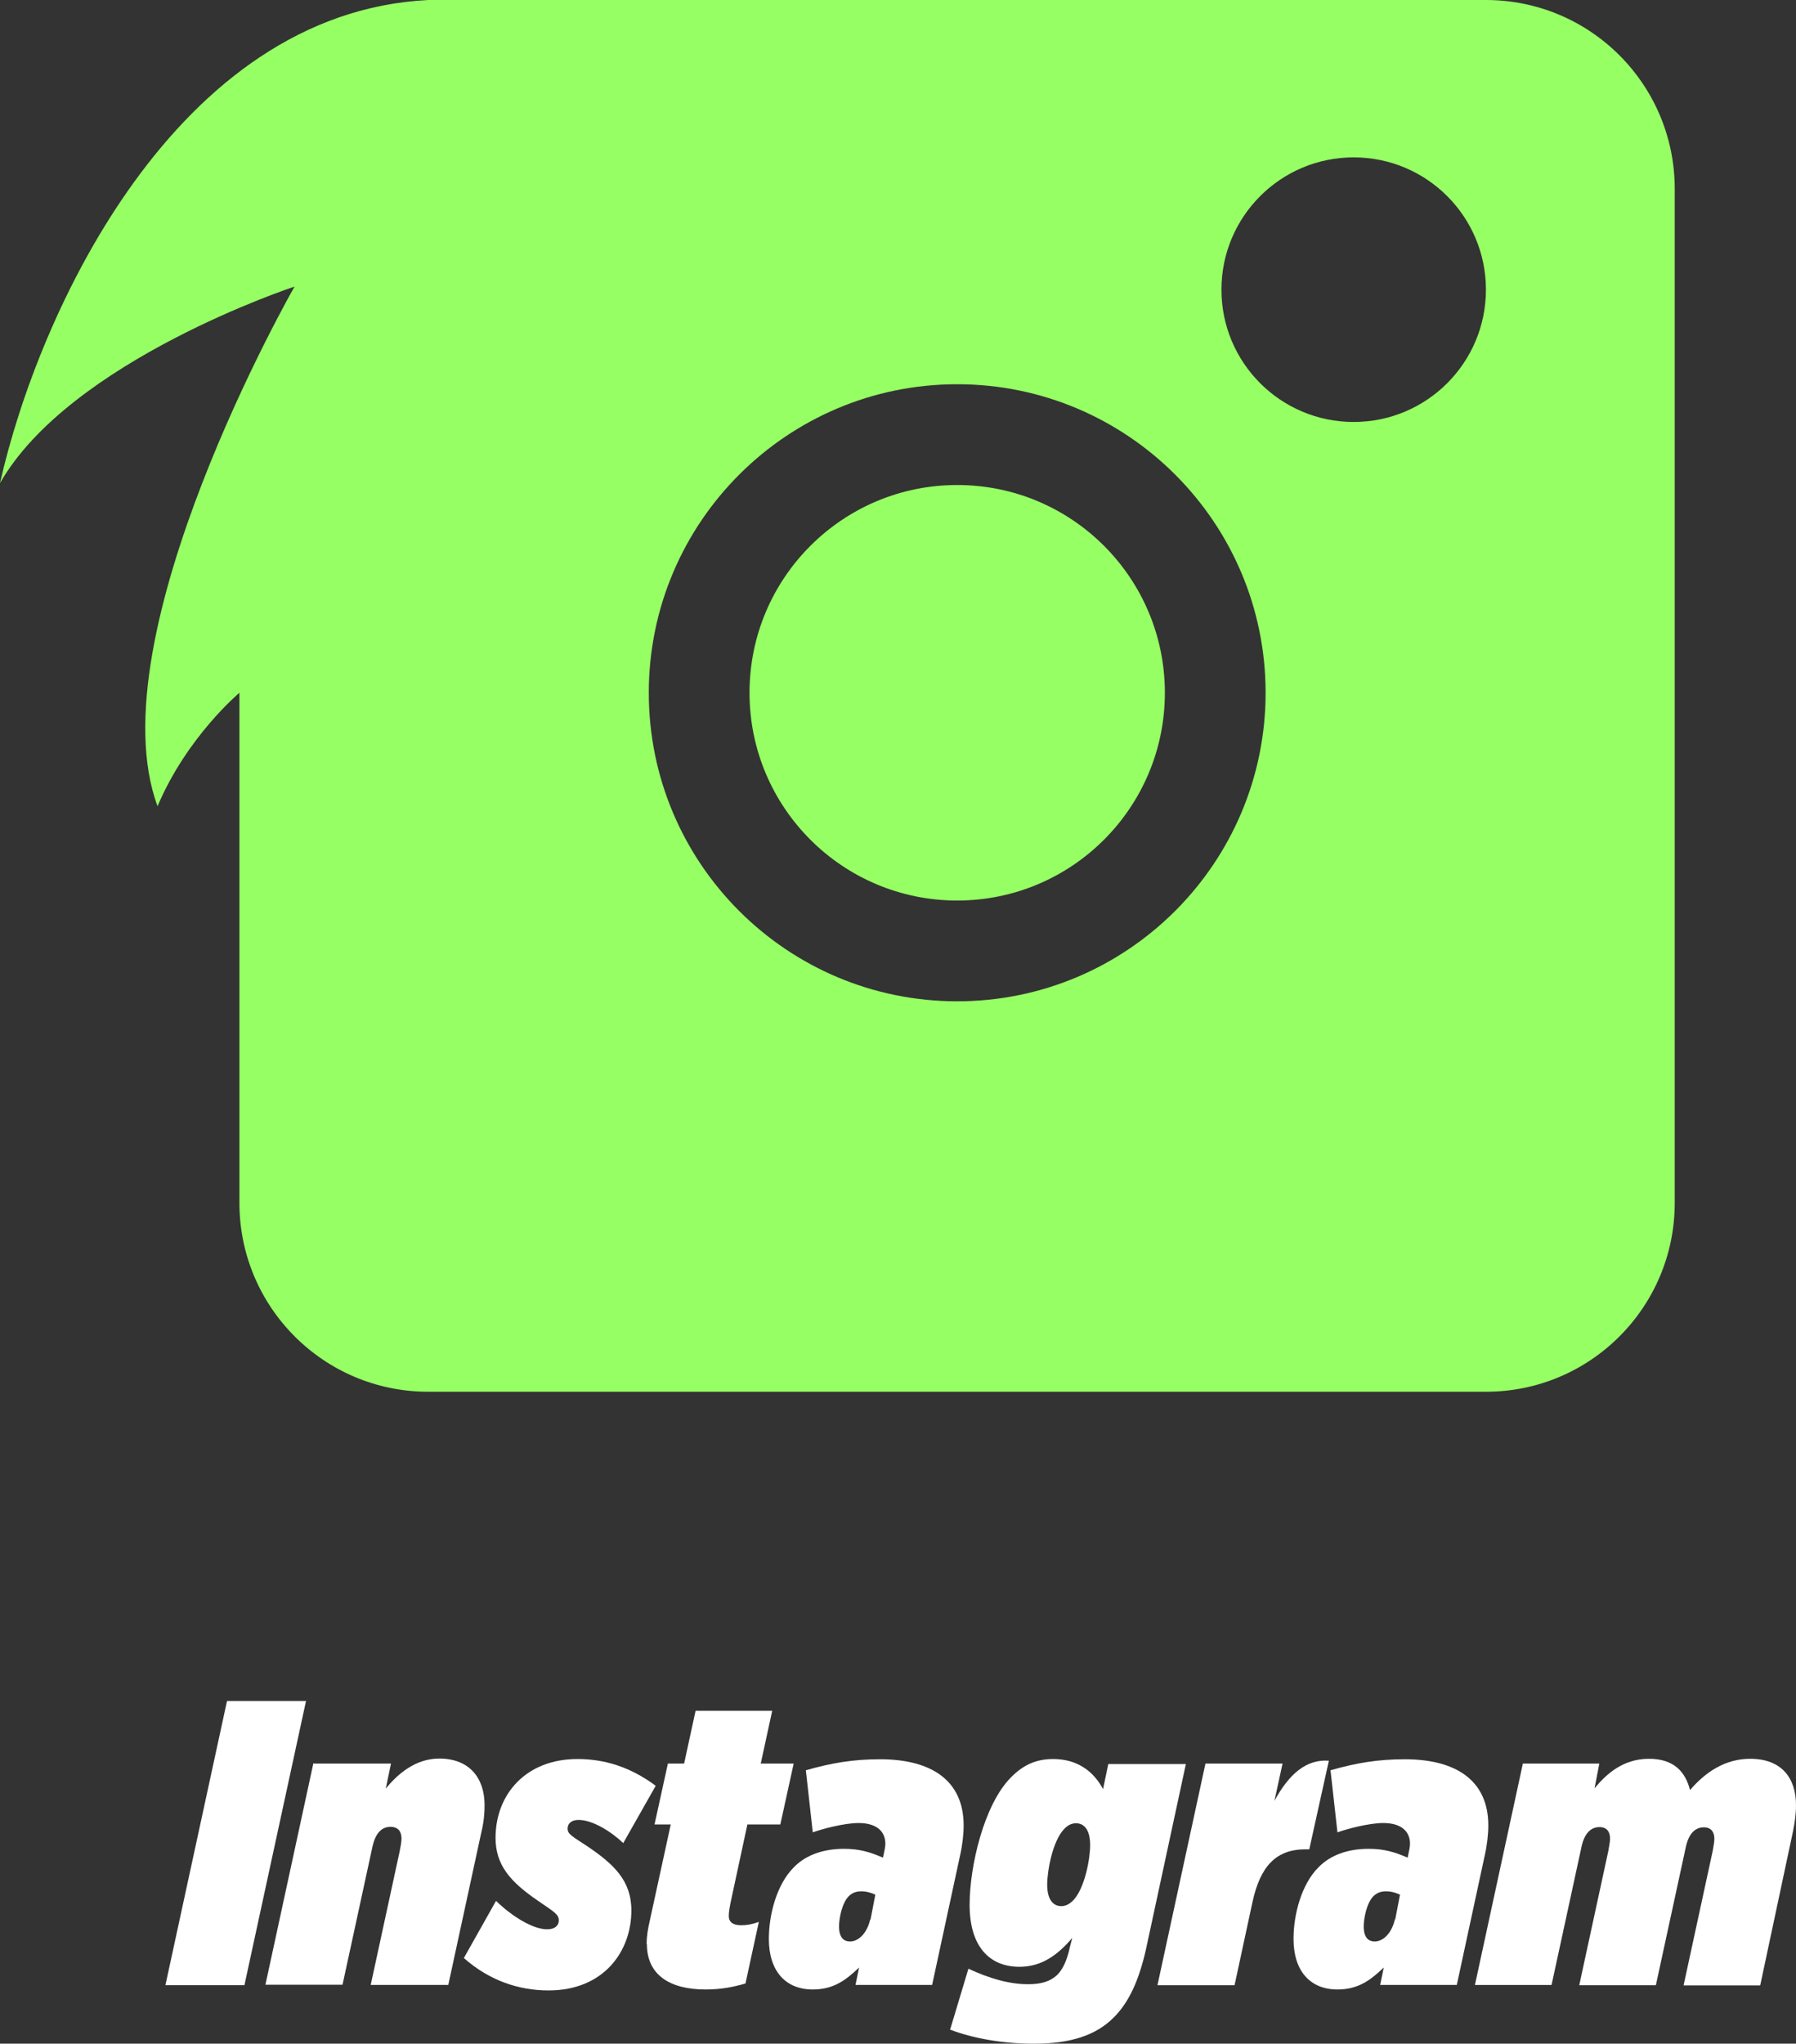 <?xml version="1.0" encoding="UTF-8"?>
<svg id="Layer_2" xmlns="http://www.w3.org/2000/svg" viewBox="0 0 75.24 85.58">
  <rect x="0" y="0" width="75.24" height="85.58" fill="#333333" stroke="none"/>
  <defs>
    <style>
      .cls-1 {
        fill: #96ff64;
      }

      .cls-2 {
        fill: #fff;
      }
    </style>
  </defs>
  <g id="Lag_1">
    <g>
      <g>
        <path class="cls-2" d="M9.51,71.23h3.31l-2.58,11.9h-3.31l2.58-11.9Z"/>
        <path class="cls-2" d="M13.15,73.85h3.23l-.22,1.05c.51-.63,1.26-1.26,2.24-1.26,1.27,0,1.9.82,1.9,1.95,0,.37-.03.7-.14,1.16l-1.38,6.37h-3.25l1.21-5.58c.05-.25.08-.41.08-.56,0-.29-.15-.48-.46-.48-.39,0-.63.29-.75.8l-1.26,5.81h-3.23l2.01-9.28.02.02Z"/>
        <path class="cls-2" d="M19.44,81.98l1.34-2.38c.68.66,1.55,1.19,2.14,1.19.34,0,.49-.17.49-.37,0-.27-.22-.37-.88-.83-1.14-.78-1.77-1.48-1.77-2.63,0-1.82,1.27-3.3,3.43-3.3,1.1,0,2.19.31,3.28,1.12l-1.36,2.4c-.48-.46-1.27-.97-1.87-.97-.29,0-.46.14-.46.36,0,.24.17.31.85.76,1.07.73,1.82,1.41,1.82,2.67,0,1.72-1.16,3.35-3.47,3.35-1.24,0-2.48-.41-3.55-1.36h0Z"/>
        <path class="cls-2" d="M27.09,81.41c0-.34.05-.63.14-1.02l.87-3.99h-.68l.56-2.55h.68l.48-2.21h3.21l-.48,2.21h1.38l-.56,2.55h-1.38l-.71,3.3c-.03.15-.07.37-.07.53,0,.25.17.39.51.39.24,0,.44-.03.75-.14l-.56,2.58c-.53.15-1.02.25-1.67.25-1.5,0-2.46-.61-2.46-1.9h0Z"/>
        <path class="cls-2" d="M32.21,81.19c0-1.04.34-2.29,1.04-2.99.49-.51,1.22-.78,2.11-.78.65,0,1.1.14,1.63.37l.03-.14c.03-.14.07-.32.07-.44,0-.54-.39-.87-1.12-.87-.61,0-1.53.25-1.92.39l-.29-2.6c1.09-.31,1.99-.46,3.11-.46,2.19,0,3.5.92,3.5,2.77,0,.37-.05.82-.15,1.26l-1.17,5.42h-3.21l.15-.73c-.58.56-1.1.92-1.94.92-1.14,0-1.84-.77-1.84-2.12ZM36.47,80.38l.2-1.04c-.17-.08-.37-.14-.58-.14s-.37.05-.53.2c-.29.29-.41.94-.41,1.27,0,.49.22.63.46.63.34,0,.71-.32.85-.94v.02Z"/>
        <path class="cls-2" d="M39.81,84.97l.76-2.53c.9.42,1.73.65,2.5.65.56,0,.93-.12,1.22-.39.24-.24.41-.61.53-1.16l.1-.39c-.66.78-1.34,1.21-2.21,1.21-1.26,0-2.09-.85-2.09-2.6,0-1.58.59-4.2,1.75-5.35.49-.49,1.02-.75,1.75-.75.99,0,1.68.49,2.09,1.26l.22-1.05h3.25l-1.67,7.75c-.29,1.29-.71,2.23-1.36,2.87-.73.73-1.78,1.09-3.33,1.09-1.31,0-2.55-.22-3.52-.59v-.02ZM44.94,79.6c.51-.51.73-1.78.73-2.33,0-.7-.29-.92-.59-.92-.19,0-.34.08-.48.22-.51.51-.73,1.79-.73,2.35,0,.68.29.9.59.9.19,0,.34-.09.48-.22Z"/>
        <path class="cls-2" d="M50.5,73.85h3.23l-.34,1.56c.61-1.12,1.33-1.75,2.28-1.68l-.82,3.71h-.15c-1.24,0-1.9.7-2.23,2.21l-.75,3.48h-3.23s2.01-9.28,2.01-9.28Z"/>
        <path class="cls-2" d="M54.19,81.19c0-1.04.34-2.29,1.04-2.99.49-.51,1.22-.78,2.11-.78.65,0,1.1.14,1.63.37l.03-.14c.03-.14.07-.32.07-.44,0-.54-.39-.87-1.12-.87-.61,0-1.53.25-1.92.39l-.29-2.6c1.09-.31,1.99-.46,3.11-.46,2.19,0,3.5.92,3.5,2.77,0,.37-.05.82-.15,1.26l-1.17,5.42h-3.21l.15-.73c-.58.56-1.1.92-1.94.92-1.14,0-1.84-.77-1.84-2.12ZM58.45,80.38l.2-1.04c-.17-.08-.37-.14-.58-.14s-.37.05-.53.2c-.29.29-.41.94-.41,1.27,0,.49.22.63.46.63.34,0,.71-.32.85-.94v.02Z"/>
        <path class="cls-2" d="M63.79,73.85h3.21l-.2,1.04c.51-.63,1.22-1.24,2.28-1.24s1.53.56,1.72,1.31c.65-.76,1.48-1.31,2.52-1.31,1.33,0,1.92.82,1.92,1.94,0,.37-.05.71-.12,1.07l-1.38,6.48h-3.21l1.22-5.63c.03-.19.07-.37.07-.51,0-.29-.14-.48-.44-.48-.37,0-.63.27-.75.8l-1.26,5.81h-3.21l1.22-5.63c.03-.19.07-.37.07-.51,0-.29-.14-.48-.44-.48-.37,0-.63.27-.75.8l-1.26,5.81h-3.21l2.01-9.28h0Z"/>
      </g>
      <g>
        <path class="cls-1" d="M62.25,0H17.94C7.39.53,1.62,13.04,0,20.23c2.94-5.14,12.34-8.23,12.34-8.23,0,0-8.38,14.64-5.74,21.76,1.23-2.91,3.43-4.75,3.43-4.75v21.36c0,4.37,3.54,7.91,7.91,7.91h44.31c4.37,0,7.91-3.54,7.91-7.91V7.91C70.16,3.54,66.62,0,62.25,0ZM40.1,41.93c-7.14,0-12.92-5.79-12.92-12.92s5.79-12.92,12.92-12.92,12.92,5.79,12.92,12.92-5.79,12.92-12.92,12.92ZM56.71,17.67c-3.06,0-5.54-2.48-5.54-5.54s2.48-5.54,5.54-5.54,5.54,2.48,5.54,5.54-2.48,5.54-5.54,5.54Z"/>
        <circle class="cls-1" cx="40.1" cy="29.01" r="8.7"/>
      </g>
    </g>
  </g>
</svg>